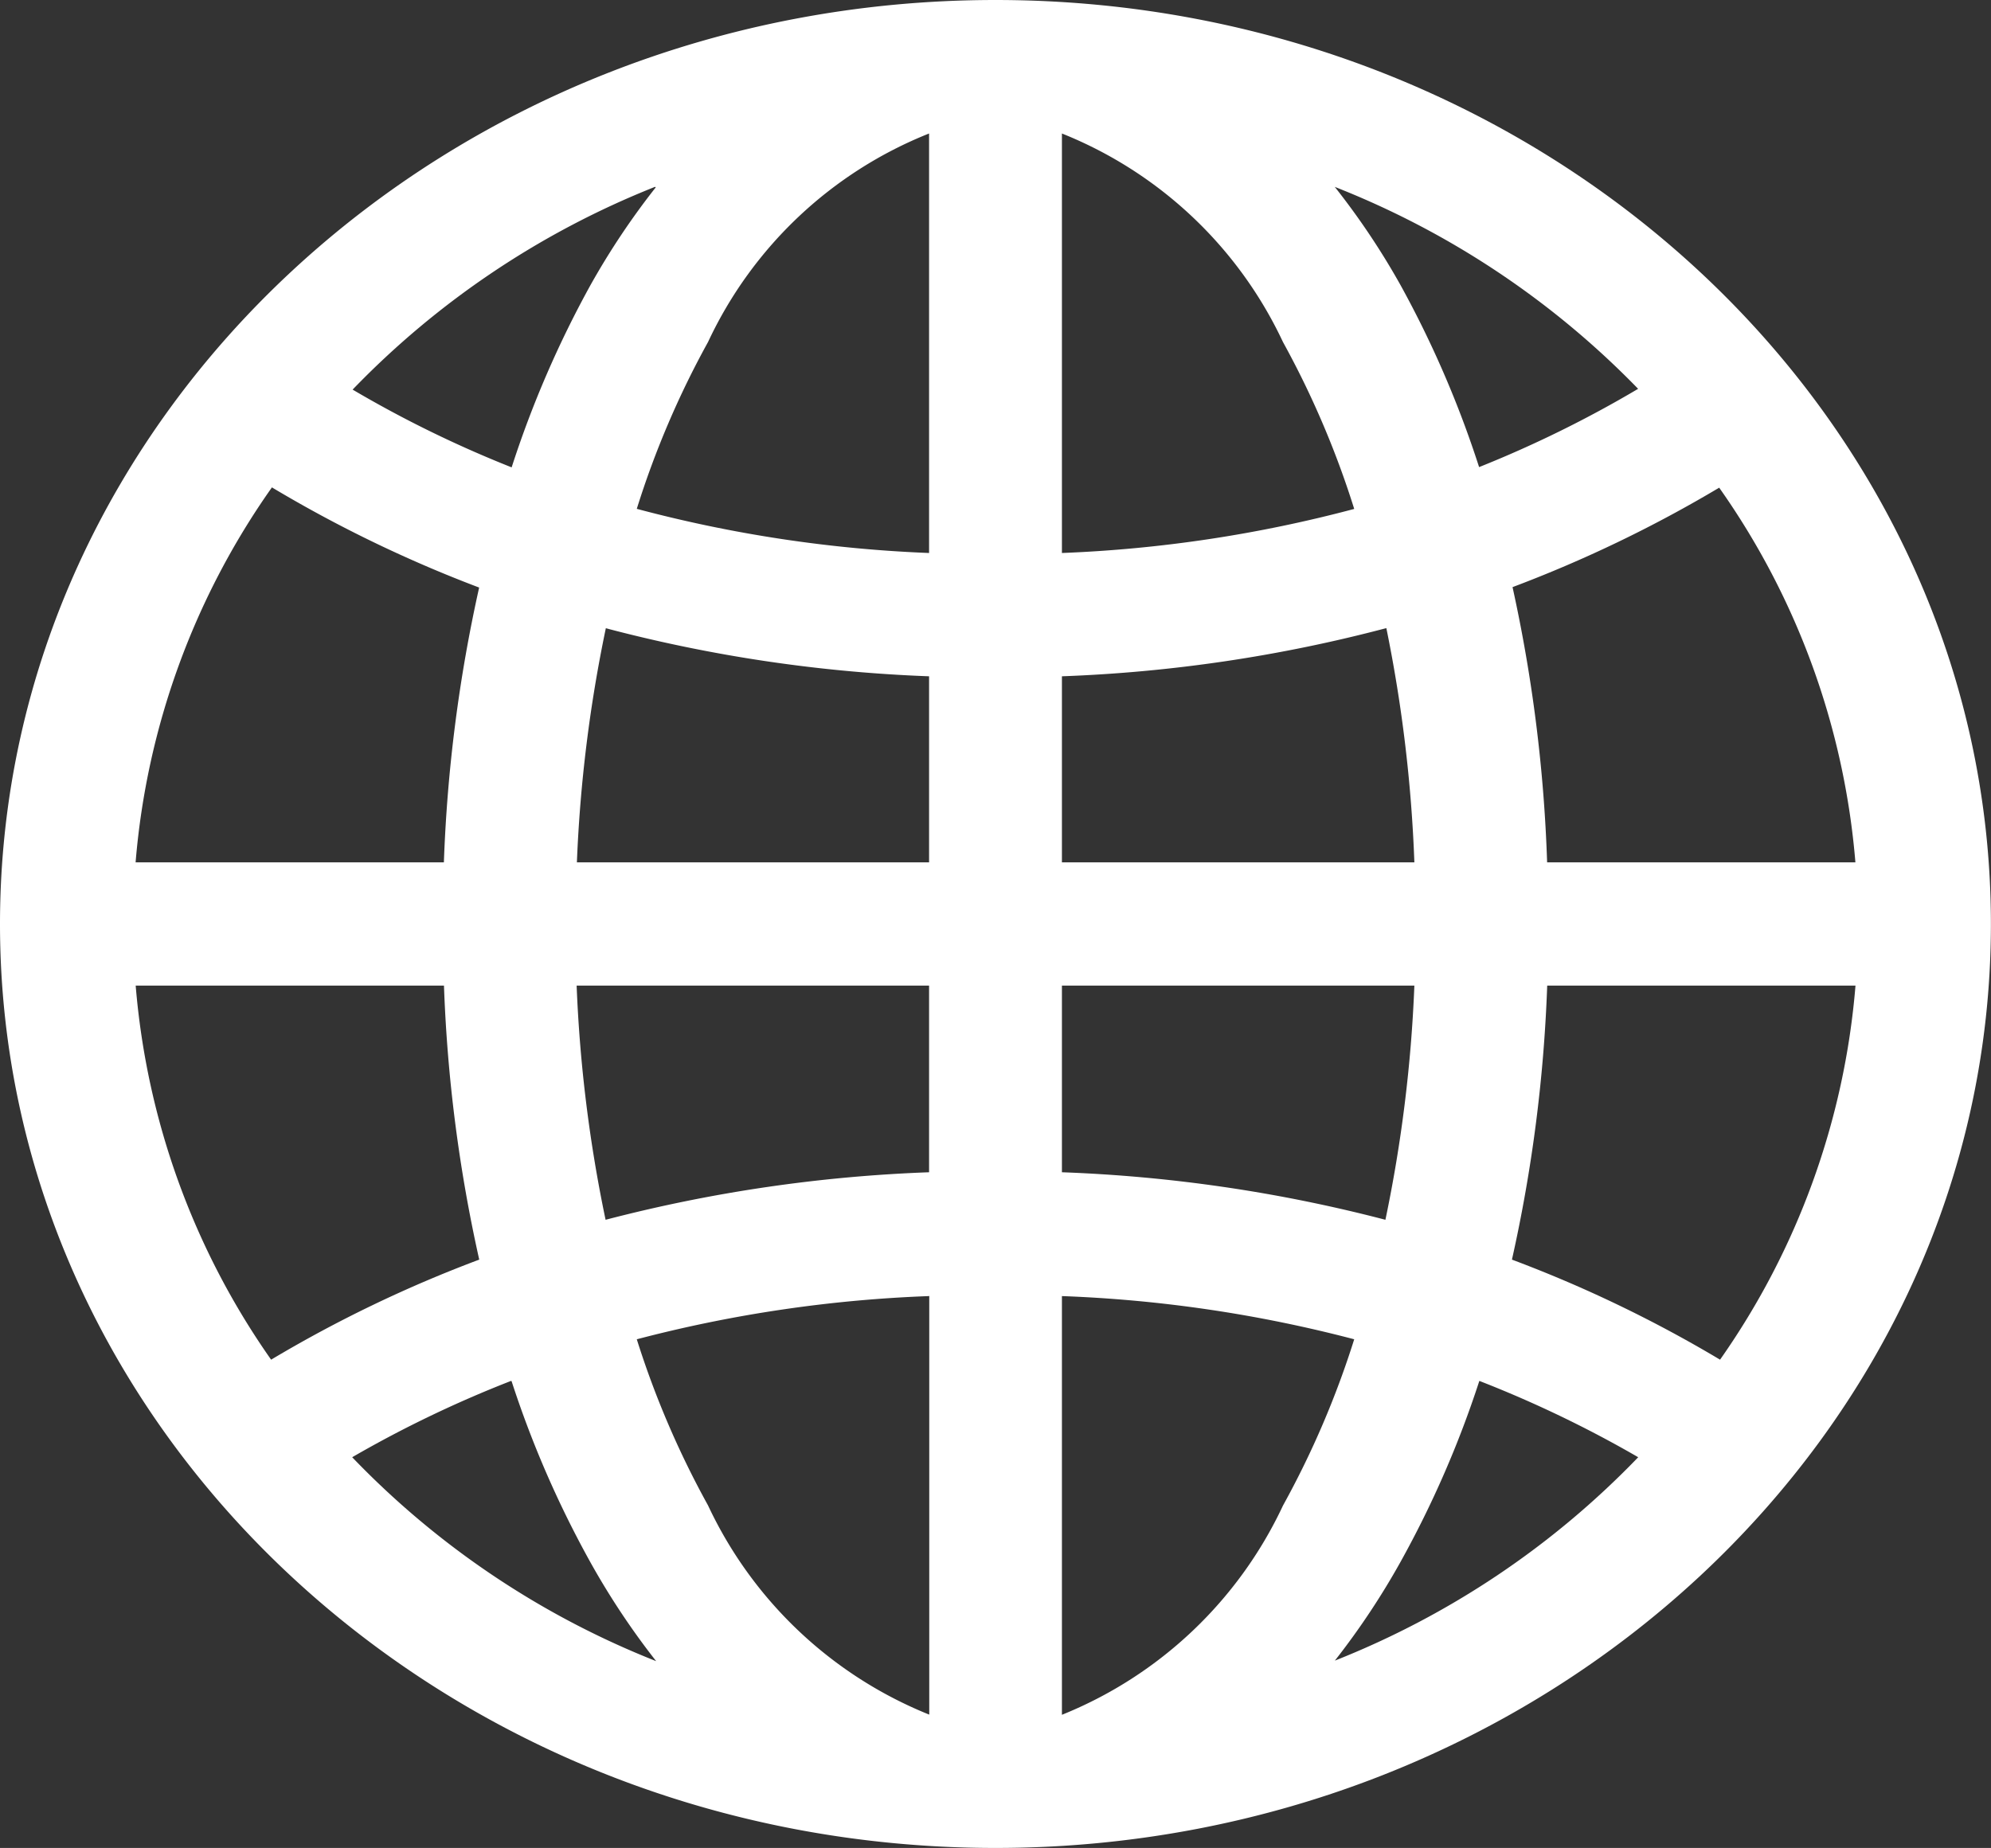 <svg xmlns="http://www.w3.org/2000/svg" width="23.037" height="21.387" viewBox="0 0 23.037 21.387">
  <rect x="0" y="0" width="23.037" height="21.387" fill="#333333" stroke="none"/>
  <path id="sprache-icon" d="M3.243,0C-3.108,0-8.275,4.8-8.275,10.694S-3.108,21.387,3.243,21.387s11.518-4.8,11.518-10.693S9.595,0,3.243,0M2.475,1.545V6.4A15.458,15.458,0,0,1-.907,5.889,10.433,10.433,0,0,1-.083,3.959,4.773,4.773,0,0,1,2.475,1.545m1.537,0A4.789,4.789,0,0,1,6.57,3.959a10.528,10.528,0,0,1,.824,1.931A15.458,15.458,0,0,1,4.012,6.4Zm-4.7.624A8.68,8.68,0,0,0-1.443,3.3a12,12,0,0,0-.912,2.109,13.244,13.244,0,0,1-1.84-.9,9.977,9.977,0,0,1,3.5-2.347m7.862,0a9.978,9.978,0,0,1,3.512,2.338,13.284,13.284,0,0,1-1.84.906A11.96,11.96,0,0,0,7.93,3.3a8.585,8.585,0,0,0-.76-1.136m-12.3,3.476A15.034,15.034,0,0,0-2.731,6.8,17.4,17.4,0,0,0-3.139,9.98H-6.706A8.765,8.765,0,0,1-5.131,5.644m16.748,0A8.765,8.765,0,0,1,13.193,9.98H9.626a17.473,17.473,0,0,0-.4-3.185,14.975,14.975,0,0,0,2.391-1.151M-1.268,7.27a17.13,17.13,0,0,0,3.743.557V9.98H-1.6a16.392,16.392,0,0,1,.335-2.71m9.031,0A16.557,16.557,0,0,1,8.09,9.98H4.012V7.827A17.123,17.123,0,0,0,7.763,7.27M-6.706,11.407h3.568a17.309,17.309,0,0,0,.408,3.171,14.886,14.886,0,0,0-2.408,1.158,8.781,8.781,0,0,1-1.567-4.329m5.1,0H2.475v2.16a17.3,17.3,0,0,0-3.743.55,16.373,16.373,0,0,1-.335-2.71m5.615,0H8.09a16.373,16.373,0,0,1-.335,2.71,17.3,17.3,0,0,0-3.743-.55Zm5.614,0h3.568a8.771,8.771,0,0,1-1.567,4.329,14.886,14.886,0,0,0-2.408-1.158,17.309,17.309,0,0,0,.408-3.171m-7.15,3.587v4.85A4.809,4.809,0,0,1-.083,17.422,10.5,10.5,0,0,1-.907,15.5a15.549,15.549,0,0,1,3.382-.5m1.537,0a15.549,15.549,0,0,1,3.382.5,10.5,10.5,0,0,1-.824,1.924,4.809,4.809,0,0,1-2.558,2.422Zm-6.367.987a11.858,11.858,0,0,0,.912,2.095,8.759,8.759,0,0,0,.76,1.143A9.934,9.934,0,0,1-4.2,16.865a13.337,13.337,0,0,1,1.84-.884m11.2,0a13.336,13.336,0,0,1,1.84.884A9.952,9.952,0,0,1,7.17,19.219a8.759,8.759,0,0,0,.76-1.143,11.858,11.858,0,0,0,.912-2.095" transform="translate(8.275)" fill="#fff"/>
</svg>
